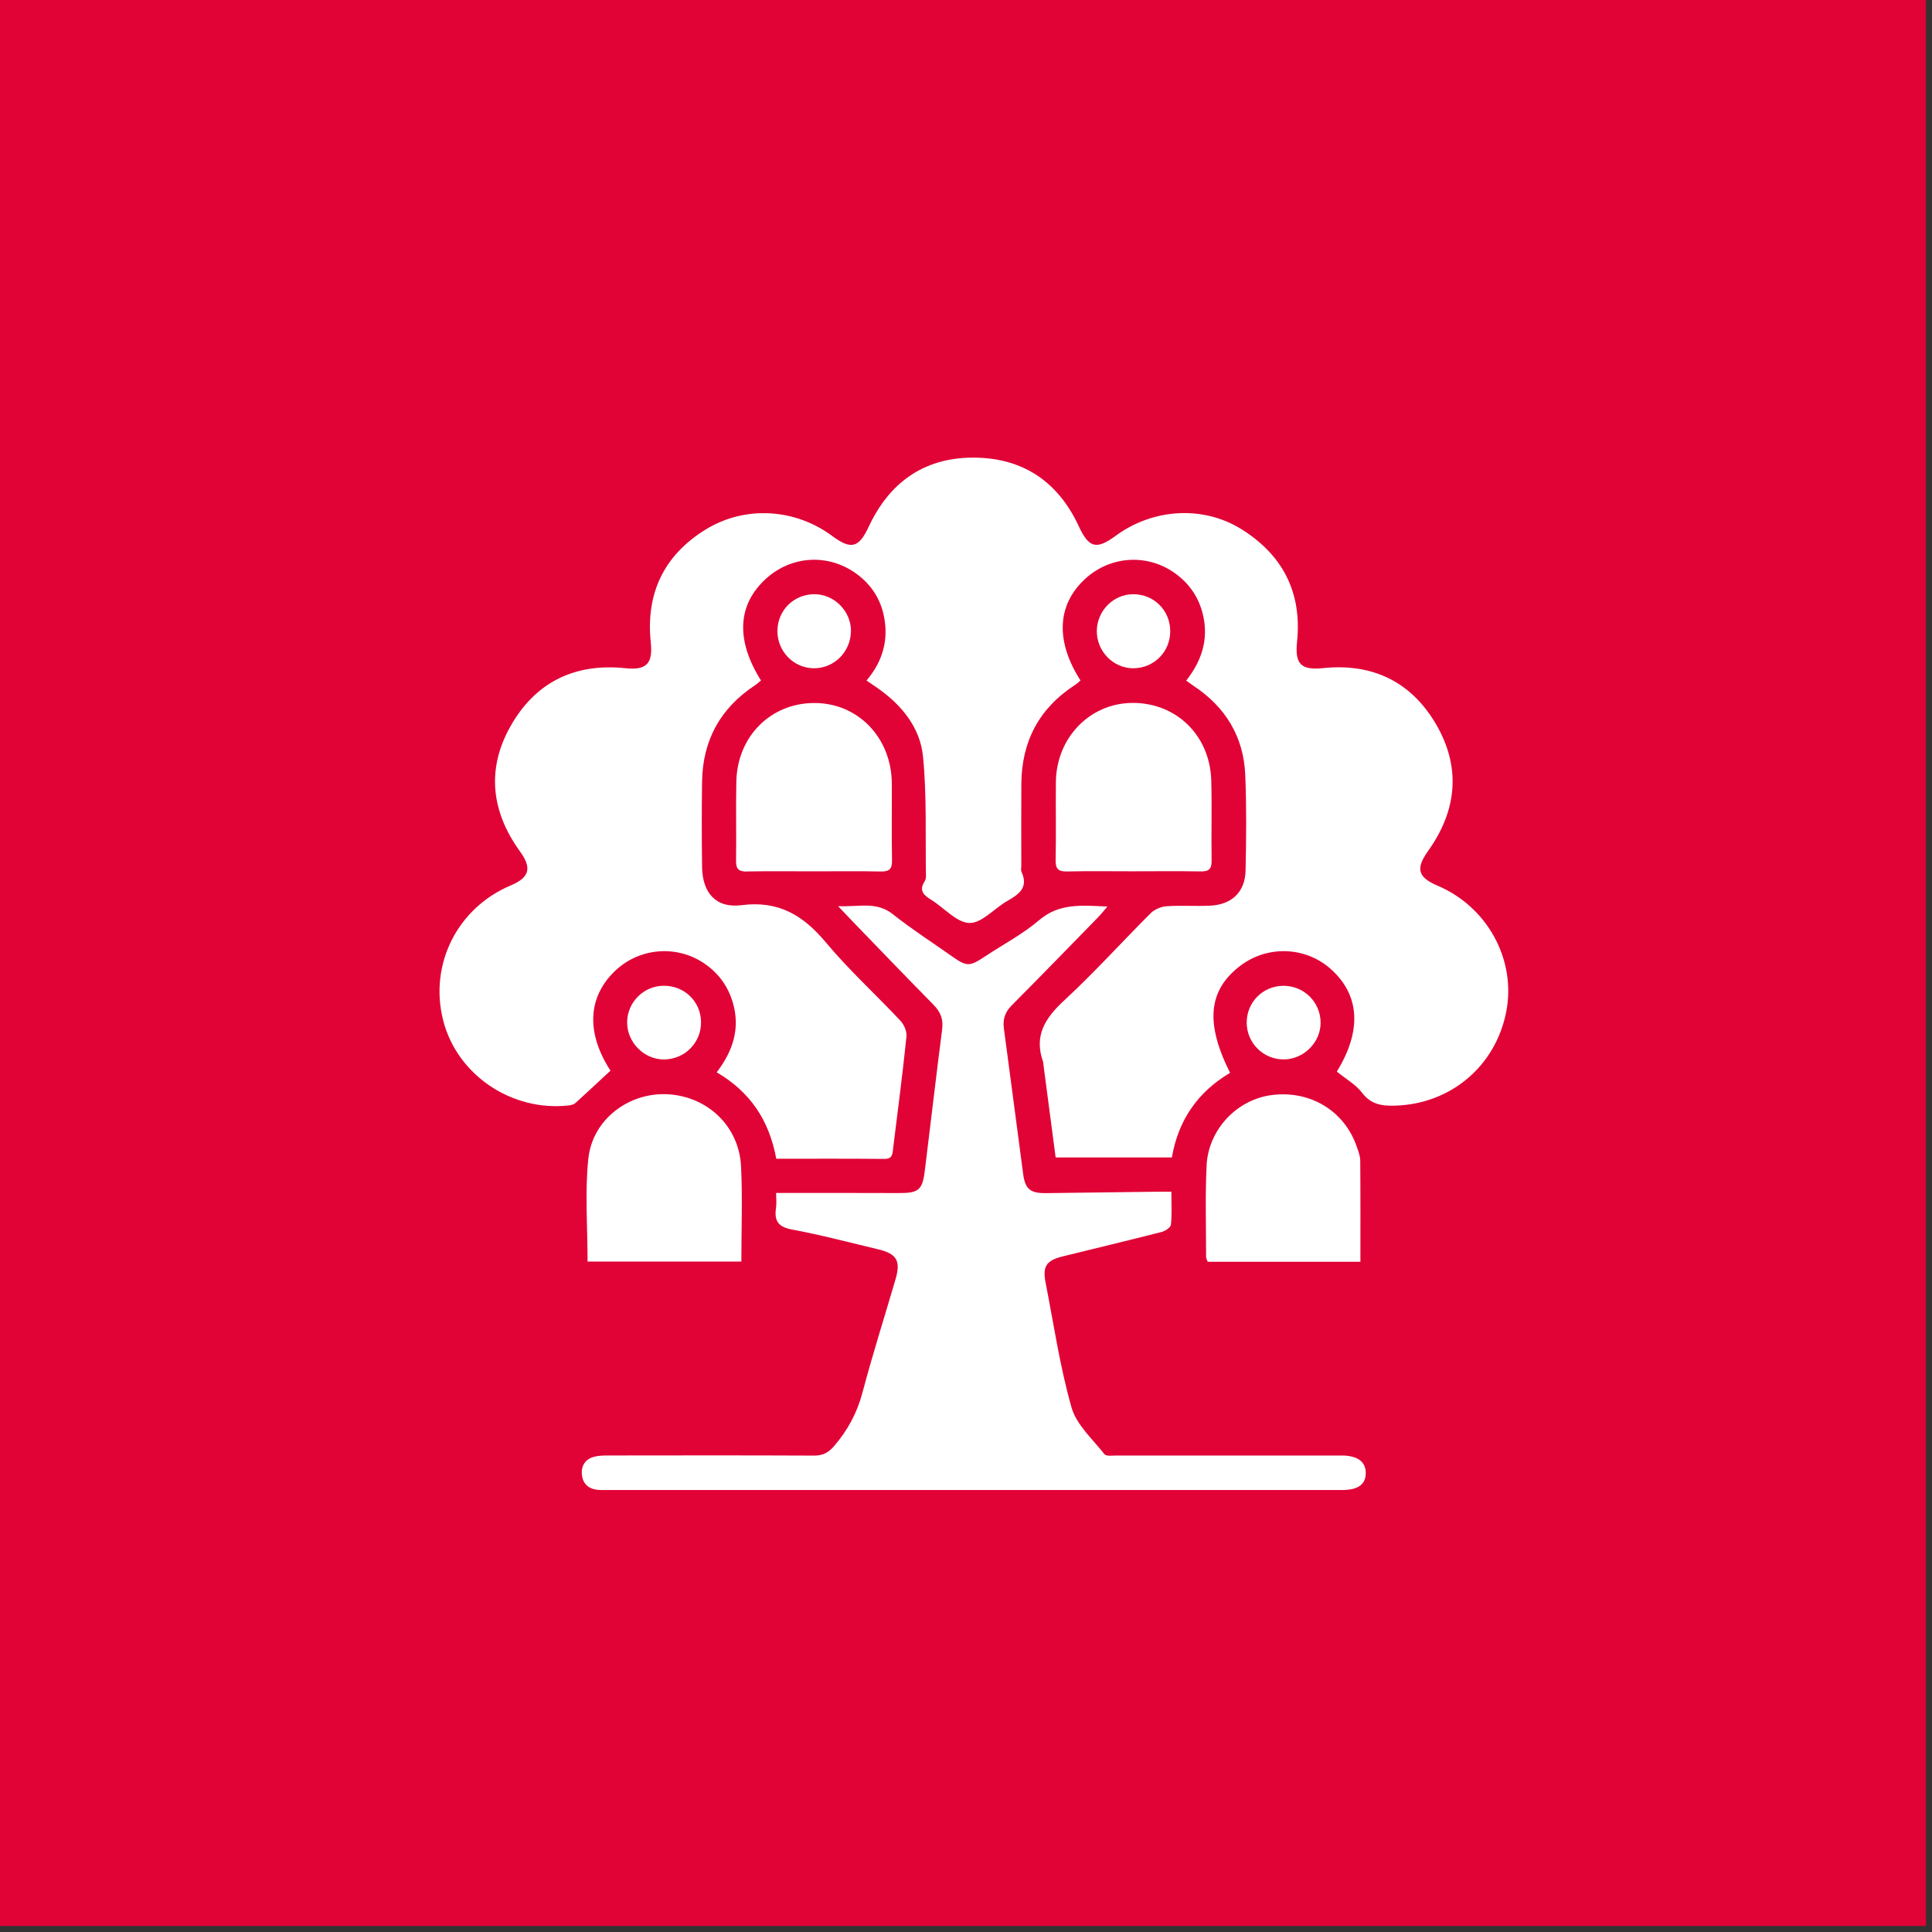 <?xml version="1.0" encoding="UTF-8"?>
<svg xmlns="http://www.w3.org/2000/svg" width="48" height="48" viewBox="0 0 48 48" fill="none">
  <rect x="0" y="0" width="48" height="48" fill="#333333" stroke="none"/>
  <rect width="47.85" height="47.85" fill="#E10236"></rect>
  <path d="M35.718 22.005C35.221 21.794 35.168 21.579 35.482 21.14C36.202 20.132 36.302 19.059 35.676 17.99C35.06 16.937 34.099 16.473 32.873 16.599C32.318 16.656 32.168 16.496 32.225 15.941C32.351 14.715 31.865 13.778 30.827 13.138C29.878 12.554 28.639 12.636 27.723 13.309C27.236 13.668 27.051 13.612 26.8 13.07C26.276 11.942 25.377 11.357 24.141 11.37C22.935 11.382 22.089 12.002 21.584 13.084C21.34 13.608 21.149 13.667 20.679 13.318C19.753 12.63 18.505 12.552 17.521 13.162C16.491 13.802 16.042 14.749 16.168 15.958C16.223 16.489 16.065 16.657 15.532 16.601C14.265 16.47 13.288 16.96 12.675 18.058C12.083 19.117 12.208 20.172 12.918 21.152C13.218 21.567 13.16 21.799 12.687 21.999C11.356 22.562 10.655 23.969 11.012 25.357C11.358 26.706 12.713 27.623 14.131 27.464C14.188 27.457 14.256 27.441 14.297 27.404C14.589 27.14 14.876 26.87 15.167 26.6C14.567 25.674 14.597 24.797 15.257 24.145C15.857 23.551 16.794 23.462 17.491 23.932C17.846 24.171 18.085 24.498 18.206 24.906C18.395 25.546 18.212 26.113 17.806 26.641C18.634 27.126 19.109 27.826 19.286 28.789C20.187 28.789 21.08 28.784 21.972 28.793C22.178 28.795 22.173 28.665 22.189 28.534C22.304 27.607 22.425 26.681 22.521 25.752C22.535 25.625 22.46 25.454 22.368 25.357C21.757 24.705 21.092 24.101 20.52 23.416C19.955 22.74 19.344 22.369 18.42 22.489C17.785 22.57 17.45 22.178 17.443 21.538C17.434 20.83 17.432 20.12 17.443 19.412C17.46 18.394 17.895 17.597 18.748 17.033C18.805 16.996 18.855 16.948 18.906 16.906C18.276 15.901 18.322 15.028 19.025 14.383C19.665 13.796 20.592 13.747 21.29 14.264C21.635 14.519 21.861 14.858 21.953 15.272C22.088 15.877 21.938 16.426 21.528 16.907C21.641 16.985 21.726 17.041 21.808 17.099C22.407 17.518 22.862 18.081 22.932 18.797C23.029 19.784 22.988 20.785 23.005 21.779C23.005 21.819 22.994 21.864 22.972 21.897C22.824 22.125 22.949 22.241 23.136 22.356C23.457 22.553 23.763 22.921 24.084 22.931C24.39 22.94 24.7 22.571 25.02 22.388C25.311 22.221 25.56 22.054 25.379 21.66C25.359 21.617 25.374 21.558 25.374 21.507C25.374 20.829 25.37 20.151 25.375 19.473C25.383 18.418 25.818 17.594 26.709 17.017C26.759 16.985 26.802 16.943 26.845 16.907C26.218 15.927 26.261 15.028 26.957 14.385C27.591 13.799 28.531 13.747 29.221 14.263C29.563 14.518 29.786 14.852 29.886 15.268C30.033 15.88 29.858 16.417 29.471 16.909C29.544 16.961 29.591 16.998 29.641 17.031C30.441 17.557 30.898 18.296 30.938 19.254C30.971 20.043 30.963 20.835 30.946 21.625C30.935 22.16 30.606 22.475 30.067 22.501C29.709 22.519 29.347 22.49 28.989 22.515C28.852 22.524 28.689 22.589 28.593 22.684C27.873 23.402 27.191 24.161 26.445 24.85C25.969 25.29 25.68 25.729 25.917 26.385C25.924 26.403 25.92 26.426 25.923 26.446C26.024 27.218 26.126 27.99 26.227 28.756H29.115C29.278 27.811 29.771 27.123 30.561 26.654C29.939 25.416 30.019 24.603 30.81 23.998C31.492 23.477 32.447 23.515 33.077 24.088C33.787 24.733 33.835 25.613 33.213 26.623C33.438 26.807 33.684 26.945 33.841 27.15C34.066 27.445 34.337 27.48 34.671 27.469C36.044 27.426 37.16 26.487 37.423 25.132C37.672 23.844 36.955 22.531 35.718 22.005V22.005Z" fill="white"></path>
  <path d="M33.347 36.163C33.274 36.162 33.203 36.163 33.131 36.163C31.333 36.163 29.535 36.163 27.738 36.162C27.636 36.162 27.485 36.185 27.441 36.13C27.147 35.756 26.745 35.401 26.622 34.969C26.334 33.957 26.18 32.905 25.978 31.868C25.898 31.458 25.996 31.315 26.411 31.213C27.227 31.011 28.046 30.816 28.86 30.608C28.95 30.585 29.084 30.497 29.091 30.429C29.119 30.167 29.102 29.902 29.102 29.608C28.954 29.608 28.844 29.608 28.733 29.608C27.818 29.62 26.905 29.632 25.99 29.643C25.595 29.648 25.469 29.544 25.419 29.16C25.259 27.959 25.104 26.759 24.942 25.558C24.91 25.326 24.969 25.145 25.138 24.976C25.855 24.255 26.564 23.525 27.274 22.798C27.346 22.724 27.41 22.643 27.514 22.523C26.869 22.492 26.316 22.436 25.817 22.861C25.414 23.205 24.934 23.458 24.488 23.752C24.076 24.025 24.026 24.025 23.612 23.732C23.134 23.395 22.64 23.077 22.182 22.713C21.774 22.388 21.343 22.536 20.823 22.513C20.965 22.663 21.04 22.744 21.116 22.823C21.808 23.539 22.498 24.257 23.197 24.968C23.369 25.144 23.44 25.326 23.407 25.575C23.256 26.746 23.122 27.918 22.976 29.089C22.915 29.576 22.817 29.644 22.314 29.641C21.319 29.636 20.324 29.639 19.282 29.639C19.282 29.759 19.298 29.891 19.279 30.018C19.232 30.34 19.341 30.485 19.681 30.548C20.396 30.681 21.102 30.869 21.81 31.037C22.283 31.15 22.384 31.324 22.248 31.788C21.974 32.723 21.679 33.652 21.429 34.593C21.294 35.104 21.059 35.539 20.716 35.935C20.575 36.098 20.434 36.166 20.219 36.164C18.524 36.156 16.829 36.159 15.135 36.161C15.012 36.161 14.886 36.161 14.768 36.191C14.551 36.246 14.44 36.401 14.456 36.624C14.472 36.846 14.602 36.98 14.824 37.012C14.894 37.022 14.967 37.019 15.039 37.019C21.14 37.019 27.243 37.019 33.344 37.019C33.742 37.019 33.933 36.879 33.932 36.596C33.932 36.316 33.73 36.167 33.344 36.161L33.347 36.163Z" fill="white"></path>
  <path d="M18.555 21.651C19.109 21.641 19.664 21.648 20.218 21.648C20.772 21.648 21.327 21.64 21.881 21.652C22.093 21.656 22.167 21.592 22.162 21.374C22.149 20.738 22.161 20.101 22.157 19.464C22.149 18.334 21.327 17.474 20.25 17.466C19.159 17.457 18.318 18.287 18.294 19.416C18.28 20.073 18.297 20.73 18.287 21.387C18.284 21.589 18.353 21.656 18.554 21.653L18.555 21.651Z" fill="white"></path>
  <path d="M26.508 21.651C27.052 21.639 27.596 21.647 28.141 21.647C28.706 21.647 29.27 21.64 29.835 21.65C30.036 21.654 30.105 21.587 30.102 21.385C30.091 20.718 30.113 20.049 30.093 19.383C30.058 18.257 29.206 17.444 28.108 17.464C27.062 17.484 26.243 18.339 26.233 19.432C26.227 20.079 26.24 20.726 26.227 21.372C26.223 21.591 26.295 21.655 26.508 21.651Z" fill="white"></path>
  <path d="M29.978 28.956C29.94 29.713 29.966 30.473 29.965 31.232C29.965 31.268 29.989 31.305 30.005 31.348H33.799C33.799 30.49 33.802 29.662 33.795 28.835C33.794 28.715 33.745 28.594 33.705 28.479C33.397 27.595 32.548 27.084 31.597 27.206C30.735 27.317 30.024 28.055 29.977 28.956H29.978Z" fill="white"></path>
  <path d="M14.617 28.786C14.529 29.624 14.598 30.478 14.598 31.343H18.419C18.419 30.533 18.45 29.753 18.411 28.978C18.362 27.984 17.585 27.245 16.598 27.187C15.633 27.131 14.72 27.805 14.617 28.787V28.786Z" fill="white"></path>
  <path d="M17.417 25.393C17.412 24.88 17.004 24.486 16.484 24.491C15.989 24.495 15.584 24.902 15.581 25.398C15.578 25.9 16.006 26.328 16.504 26.322C17.017 26.315 17.422 25.903 17.417 25.394V25.393Z" fill="white"></path>
  <path d="M21.142 15.688C21.15 15.19 20.732 14.763 20.233 14.763C19.722 14.763 19.318 15.163 19.315 15.674C19.312 16.183 19.716 16.599 20.219 16.603C20.72 16.607 21.133 16.198 21.141 15.688L21.142 15.688Z" fill="white"></path>
  <path d="M32.81 25.411C32.81 24.9 32.4 24.492 31.889 24.492C31.376 24.492 30.971 24.9 30.974 25.412C30.977 25.921 31.395 26.328 31.905 26.321C32.395 26.314 32.81 25.896 32.81 25.411Z" fill="white"></path>
  <path d="M29.074 15.68C29.073 15.165 28.668 14.761 28.154 14.763C27.664 14.764 27.258 15.171 27.25 15.669C27.242 16.178 27.658 16.605 28.158 16.603C28.671 16.6 29.076 16.194 29.074 15.68Z" fill="white"></path>
</svg>
